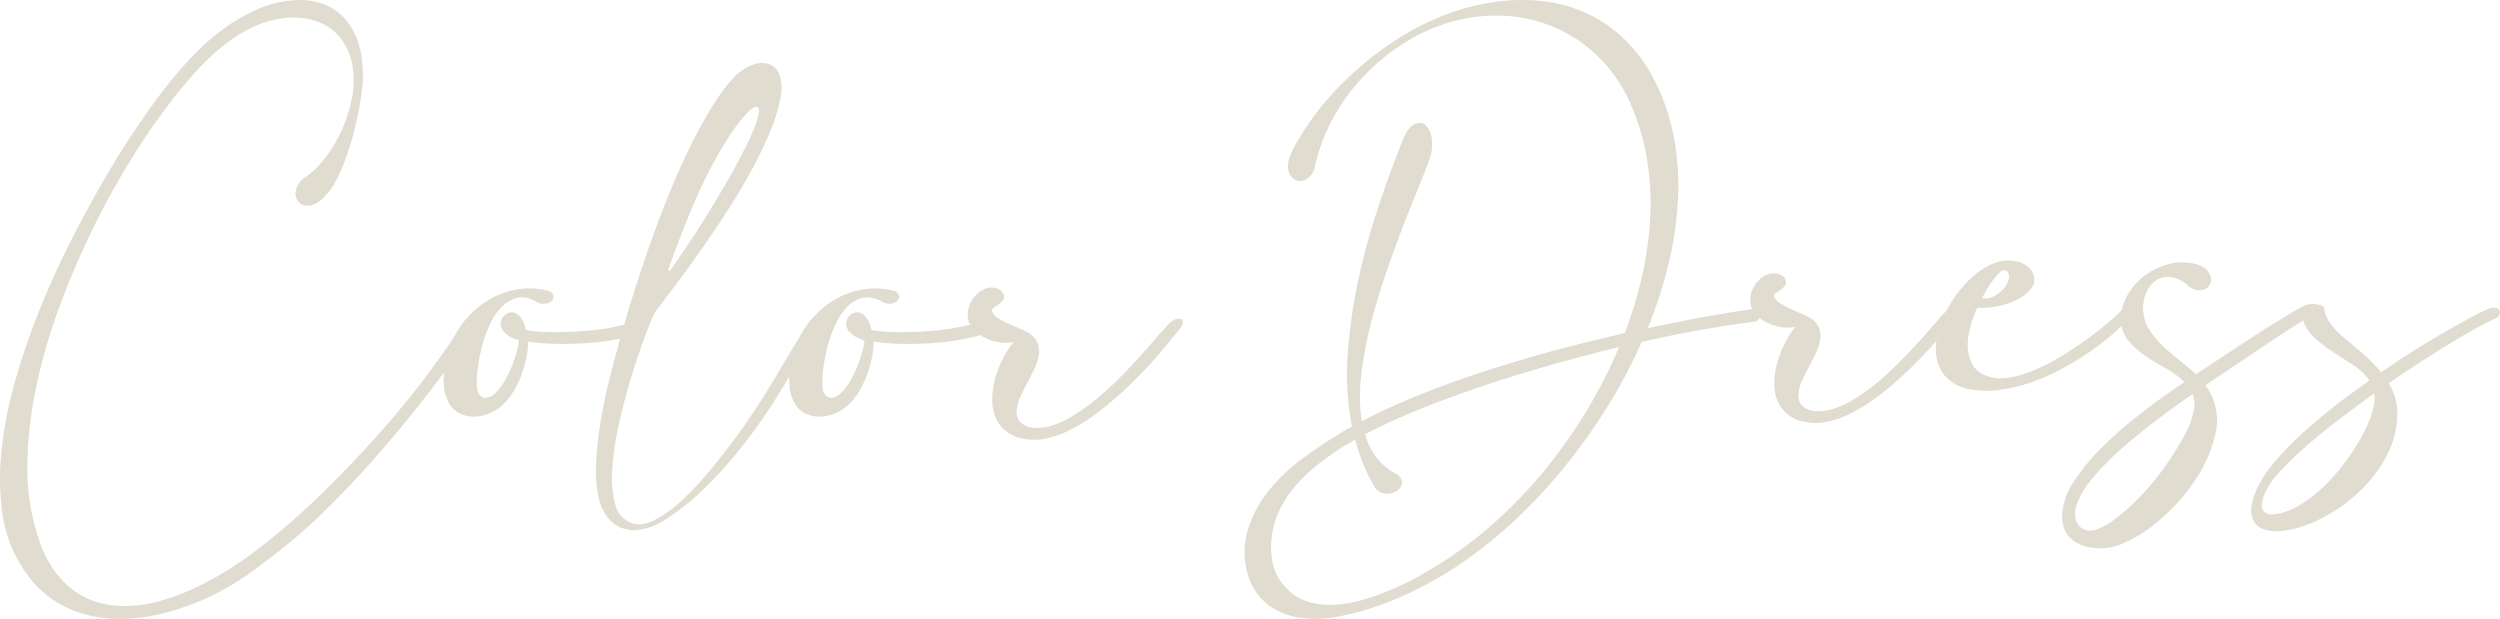 <svg xmlns="http://www.w3.org/2000/svg" width="543" height="134.398" viewBox="0 0 543 134.398"><g><g><g clip-path="url(#clip-path)" fill="#e0dccf" transform="translate(270.324)"><path d="M15.332 134.401a22.67 22.67 0 01-3.283-.234 15.346 15.346 0 01-6.865-2.738 13 13 0 01-4.467-6.567 17.346 17.346 0 01-.035-9.749 25.842 25.842 0 014.4-8.333 37.867 37.867 0 017.135-6.919 95.432 95.432 0 018.238-5.54q.67-.446 1.332-.828c.451-.262.921-.515 1.395-.751l.144-.072-.031-.157a59.363 59.363 0 01-.9-15.376 114.338 114.338 0 012.267-16.159 145.95 145.95 0 014.32-15.841 272.908 272.908 0 015.332-14.591c.745-1.911 1.607-3.11 2.563-3.566a2.759 2.759 0 011.17-.3 1.816 1.816 0 011.2.452 4.875 4.875 0 011.406 2.941 9.186 9.186 0 01-.6 4.792c-.575 1.629-1.411 3.773-2.485 6.374a378.676 378.676 0 00-3.463 8.73c-1.224 3.193-2.463 6.629-3.68 10.211s-2.292 7.241-3.178 10.834a82.5 82.5 0 00-1.916 10.627 37.2 37.2 0 00.069 9.57l.044.292.262-.136c3.766-1.956 7.847-3.821 12.132-5.544s8.718-3.342 13.219-4.827 9.085-2.878 13.619-4.143a324.72 324.72 0 0113.331-3.423l4.583-1.109.039-.1a91.3 91.3 0 003.795-12.684 75.3 75.3 0 001.7-12.691 58.155 58.155 0 00-.724-12.3A51 51 0 0084 22.954a32.281 32.281 0 00-8.529-11.9 31.271 31.271 0 00-12.087-6.5 32.561 32.561 0 00-8.7-1.166 37.126 37.126 0 00-5.379.4 37.916 37.916 0 00-14.43 5.437 43.3 43.3 0 00-6.666 5.036 46.934 46.934 0 00-5.686 6.266 41.742 41.742 0 00-4.421 7.32 38.694 38.694 0 00-2.791 8.193 4.1 4.1 0 01-1.811 2.821 3.077 3.077 0 01-1.5.445 2.316 2.316 0 01-.939-.2 2.9 2.9 0 01-1.539-2.165c-.275-1.123.059-2.64.993-4.507a58.648 58.648 0 019.7-13.289A70.537 70.537 0 0133.942 8.001a56.851 56.851 0 0110.129-4.957A49.751 49.751 0 0154.59.387a42.185 42.185 0 015.66-.386 40.427 40.427 0 014.743.28 31.039 31.039 0 019.7 2.793 30.137 30.137 0 018.414 6.051 34.749 34.749 0 016.557 9.6A46.867 46.867 0 0193.4 30.68a58.378 58.378 0 01.718 12.969 75.437 75.437 0 01-2.012 13.552 100.41 100.41 0 01-4.389 13.71l-.147.366.386-.082c4.712-1 9.028-1.848 12.828-2.522 3.774-.669 6.925-1.178 9.366-1.513a2.487 2.487 0 01.552-.07 1.179 1.179 0 01.766.242 1.333 1.333 0 01.535.906 1.551 1.551 0 01-1.537 1.676c-2.119.241-5.313.715-9.5 1.408s-9.11 1.679-14.614 2.923l-.1.023-.043.1A113.017 113.017 0 0178.54 88.76a128.927 128.927 0 01-9.647 13.39A113.922 113.922 0 0157.7 113.918a98.228 98.228 0 01-12.376 9.606c-2.146 1.383-4.627 2.8-7.373 4.207a73.73 73.73 0 01-8.628 3.739 57.543 57.543 0 01-8.944 2.443 27.864 27.864 0 01-5.049.485m8.435-38.782c-.533.338-1.063.651-1.574.93a16.017 16.017 0 00-1.534.95 61.237 61.237 0 00-5.095 3.686 34.652 34.652 0 00-4.389 4.208 24.849 24.849 0 00-3.309 4.836 18.879 18.879 0 00-1.858 5.575 18.17 18.17 0 00.036 6.165 10.894 10.894 0 002.9 5.624 10.621 10.621 0 004.888 3.122 16.477 16.477 0 004.715.666c.429 0 .869-.015 1.309-.045a28.8 28.8 0 006.575-1.271 59.41 59.41 0 006.657-2.533 64.957 64.957 0 006.294-3.256c2-1.179 3.806-2.31 5.382-3.359a91.407 91.407 0 0011.138-8.885 102.2 102.2 0 0010.008-10.8 111.774 111.774 0 008.52-12.248 107.468 107.468 0 006.756-13.222l.166-.39-.411.1q-.576.144-1.042.251t-1.049.253a470.836 470.836 0 00-13.527 3.643A315.65 315.65 0 0051.5 83.913c-4.56 1.537-9.04 3.188-13.313 4.908s-8.285 3.547-11.88 5.417l-.154.08.05.167a15.03 15.03 0 002.414 4.827 13.136 13.136 0 004.1 3.518 2.783 2.783 0 011.347 1.33 1.73 1.73 0 01-.03 1.356A2.666 2.666 0 0133 106.649a3.872 3.872 0 01-1.642.582 3.313 3.313 0 01-.376.021 3.571 3.571 0 01-1.393-.295 3.2 3.2 0 01-1.489-1.456 33.582 33.582 0 01-2.331-4.734 49.5 49.5 0 01-1.688-5.026l-.076-.274z"/><path d="M124.047 91.862a12.945 12.945 0 01-3.1-.383 7.772 7.772 0 01-4.319-2.881 8.315 8.315 0 01-1.506-4.213 15.786 15.786 0 01.356-4.7 21.855 21.855 0 011.571-4.535 20.571 20.571 0 012.248-3.747l.321-.415-.519.078a8.248 8.248 0 01-1.219.091 8.907 8.907 0 01-1.666-.161 10.276 10.276 0 01-2.791-.954 8.65 8.65 0 01-2.289-1.689 4.671 4.671 0 01-1.243-2.313 5.688 5.688 0 01.423-3.16 6.4 6.4 0 012.727-3.034 3.913 3.913 0 011.53-.474 4.64 4.64 0 01.386-.017 3.482 3.482 0 011.047.152 2.6 2.6 0 011.069.633 1.611 1.611 0 01.48.992v.022a1.02 1.02 0 01-.208.936 5.175 5.175 0 01-.9.831c-.36.264-.685.493-.966.68-.139.093-.556.371-.448.733a2.421 2.421 0 001.171 1.458 17.852 17.852 0 002.189 1.2c.817.386 1.645.751 2.461 1.086a14.98 14.98 0 011.919.923 4.8 4.8 0 012.037 2.3 5.114 5.114 0 01.172 2.7 12.115 12.115 0 01-1.028 2.976c-.492 1.008-1.025 2.05-1.583 3.094s-1.045 2.053-1.45 3.009a7.1 7.1 0 00-.63 2.75 3.121 3.121 0 00.663 2.084 3.707 3.707 0 001.642 1.108 5.9 5.9 0 001.934.3h.233a12.463 12.463 0 002.2-.257 18.492 18.492 0 005-2.116 42.147 42.147 0 005.109-3.587 65.338 65.338 0 004.919-4.449 126.386 126.386 0 004.406-4.623 257.196 257.196 0 003.645-4.114 99.212 99.212 0 012.627-2.95 3.777 3.777 0 011.636-1.132 2.616 2.616 0 01.716-.117 1.122 1.122 0 01.5.1c.09.046.369.186.282.828a3.844 3.844 0 01-1.135 1.832c-.731.925-1.676 2.088-2.821 3.471s-2.467 2.874-3.957 4.461-3.12 3.2-4.857 4.821a69.446 69.446 0 01-5.428 4.565 39.081 39.081 0 01-5.738 3.622 20.521 20.521 0 01-5.781 2 12.477 12.477 0 01-2.046.17"/><path d="M161.078 84.882a18.284 18.284 0 01-3.826-.4 8.906 8.906 0 01-5.425-3.2 9.149 9.149 0 01-1.692-5.147 15.56 15.56 0 011.175-6.047 27.9 27.9 0 013.113-5.833 25.48 25.48 0 012.432-2.932 19.945 19.945 0 013.14-2.676 12.84 12.84 0 013.618-1.738 7.8 7.8 0 012.213-.321 8.532 8.532 0 011.723.181 5.719 5.719 0 012.85 1.385 3.571 3.571 0 011.094 2.111 3.161 3.161 0 01-.749 2.547 8.544 8.544 0 01-2.71 2.145 16.687 16.687 0 01-4.059 1.459 18.58 18.58 0 01-4.17.472q-.285 0-.572-.008h-.142l-.057.131a32.243 32.243 0 00-1.345 3.775 14.954 14.954 0 00-.622 4.206 8.888 8.888 0 00.85 3.877 5.535 5.535 0 003.1 2.7 8.194 8.194 0 003.188.609 11.5 11.5 0 002.085-.2 27.112 27.112 0 006.105-1.962 47.286 47.286 0 006.193-3.368c2.012-1.294 3.885-2.594 5.566-3.867s3.108-2.422 4.266-3.435a18.329 18.329 0 002.193-2.124 3.762 3.762 0 011.564-1.263 2.275 2.275 0 01.773-.169.818.818 0 01.387.085c.085.046.345.187.286.878a3.757 3.757 0 01-1.17 1.929 38.892 38.892 0 01-4.095 4.059 53.286 53.286 0 01-5.351 4.058 70.516 70.516 0 01-6.183 3.666 41.037 41.037 0 01-6.636 2.8 36.068 36.068 0 01-6.667 1.47 20.66 20.66 0 01-2.45.149m3.975-26.184a1.79 1.79 0 00-1.1.56 11.713 11.713 0 00-1.544 1.8 28.93 28.93 0 00-2.072 3.415l-.142.268.3.04a3.666 3.666 0 00.483.033 3.833 3.833 0 001.769-.451 7.186 7.186 0 001.894-1.412 5.47 5.47 0 001.2-1.875 2.349 2.349 0 00.067-1.781.964.964 0 00-.786-.593h-.07"/><path d="M186.05 119.091a12.846 12.846 0 01-3.654-.5 7.421 7.421 0 01-2.805-1.507 5.821 5.821 0 01-1.67-2.577 8.523 8.523 0 01-.243-3.764 15.954 15.954 0 012.778-6.687 47.246 47.246 0 015.959-7.071 90.945 90.945 0 018.129-7.086c3.02-2.348 6.17-4.626 9.363-6.77l.218-.146-.19-.181a19.859 19.859 0 00-4.118-2.952 50.705 50.705 0 01-4.56-2.837 16.007 16.007 0 01-3.594-3.416 7.093 7.093 0 01-1.292-4.766 10.685 10.685 0 011.592-5.056 13.981 13.981 0 013.694-4.014 15.145 15.145 0 015.014-2.382 11.215 11.215 0 015.522-.106 5.32 5.32 0 012.537 1.14 3.608 3.608 0 011.093 1.633 2.3 2.3 0 01-.1 1.589 2.2 2.2 0 01-1.022 1.123 2.808 2.808 0 01-1.314.288c-.141 0-.29-.007-.443-.022a4.1 4.1 0 01-2.224-1.138 6.566 6.566 0 00-3.732-1.747 5.685 5.685 0 00-.366-.012 4.683 4.683 0 00-2.8.88 6.278 6.278 0 00-2.091 2.8 8.357 8.357 0 00-.519 4.03 8.671 8.671 0 001.477 4.064 20.45 20.45 0 002.951 3.424c1.123 1.052 2.316 2.075 3.547 3.041s2.34 1.9 3.342 2.8l.12.109.136-.089a791.293 791.293 0 006.564-4.328c2.143-1.429 4.241-2.8 6.234-4.072a428.665 428.665 0 015.622-3.532 115.467 115.467 0 014.714-2.771 5.228 5.228 0 011.818-.443c.1 0 .189-.006.28-.006a4.575 4.575 0 011.205.142 4.877 4.877 0 011 .378 2.387 2.387 0 01.287.176 5.153 5.153 0 00.676 2.483 12.608 12.608 0 001.613 2.237 19.232 19.232 0 002.15 2.041c.77.63 1.533 1.271 2.267 1.907a39.774 39.774 0 015.528 5.312l.124.148.159-.11c2.346-1.628 4.7-3.178 6.986-4.61s4.467-2.745 6.447-3.89 3.774-2.157 5.368-3.026c1.574-.859 2.878-1.511 3.876-1.938a4.332 4.332 0 011.671-.444 1.679 1.679 0 01.3.025 1.143 1.143 0 01.895.536 1.09 1.09 0 01-.006.943 1.712 1.712 0 01-.938.862c-1.156.531-2.591 1.26-4.267 2.17s-3.542 1.995-5.526 3.214-4.113 2.562-6.349 4-4.525 2.969-6.819 4.546l-.162.111.1.169a12.456 12.456 0 011.774 6.88 19.681 19.681 0 01-1.891 7.814 28.309 28.309 0 01-4.438 6.692 33.711 33.711 0 01-5.948 5.267 34.673 34.673 0 01-6.486 3.584 22.865 22.865 0 01-6.073 1.644 13.241 13.241 0 01-1.473.088 7.356 7.356 0 01-3.137-.609 3.845 3.845 0 01-2.191-2.847c-.3-1.368.046-3.229 1.033-5.532a24.275 24.275 0 013.575-5.61 62.661 62.661 0 015.713-6.036c2.168-2.027 4.578-4.085 7.161-6.118s5.256-4.013 7.922-5.869l.174-.122-.123-.173a12.437 12.437 0 00-3.374-3.155q-2.092-1.369-4.255-2.777a36.825 36.825 0 01-3.976-2.964 8.733 8.733 0 01-2.571-3.733l-.088-.248-.223.14a342.32 342.32 0 00-4.329 2.778 370.768 370.768 0 00-5.05 3.355c-1.77 1.2-3.65 2.457-5.587 3.749s-3.9 2.619-5.879 3.967l-.176.12.122.174a12.514 12.514 0 012.2 9.649 29.5 29.5 0 01-4.584 10.81 39.555 39.555 0 01-4.483 5.594 42.312 42.312 0 01-5.309 4.7 29.19 29.19 0 01-5.512 3.257 12.7 12.7 0 01-5.071 1.208m19.638-33.349c-2.981 2.068-5.9 4.192-8.661 6.315s-5.33 4.257-7.585 6.321a52.365 52.365 0 00-5.72 6.046 16.8 16.8 0 00-3.065 5.443 5.924 5.924 0 00-.224 2.43 3.485 3.485 0 00.809 1.916 3.359 3.359 0 002.409 1.031 4.971 4.971 0 001.9-.436 15.249 15.249 0 003.178-1.826 39.14 39.14 0 003.48-2.864 56.025 56.025 0 003.547-3.583 51.537 51.537 0 003.367-4.127 67.243 67.243 0 004.992-7.778 18.831 18.831 0 002.113-5.8 6.565 6.565 0 00-.225-2.982l-.089-.267zm39.368-.07a317.463 317.463 0 00-8.01 5.953 131.535 131.535 0 00-7.078 5.814 63.063 63.063 0 00-5.39 5.318 16.145 16.145 0 00-2.958 4.352c-.705 1.761-.855 2.953-.456 3.645a1.97 1.97 0 001.842.976c.062 0 .126 0 .19-.005a12.607 12.607 0 005.026-1.5 25.559 25.559 0 005.017-3.49 39.4 39.4 0 004.567-4.785 51.264 51.264 0 003.8-5.358 35.255 35.255 0 002.684-5.26 15.662 15.662 0 001.168-4.461 5 5 0 00-.077-1.076l-.074-.3z"/></g></g><g><g clip-path="url(#clip-path-2)" fill="#e0dccf"><path d="M25.944 134.4a26.915 26.915 0 01-12.021-2.692 23.266 23.266 0 01-9.44-9.081 28.512 28.512 0 01-3.966-11.136A55.588 55.588 0 01.3 98.13 87.12 87.12 0 013.113 83.4a150.973 150.973 0 015.16-15.3c2.013-5.07 4.291-10.144 6.772-15.081s5.047-9.688 7.617-14.1 5.173-8.547 7.724-12.263 4.95-6.952 7.136-9.624a88.978 88.978 0 015.337-5.885 45.613 45.613 0 016.31-5.326 39.828 39.828 0 017.144-3.973A23.085 23.085 0 0164.192.035C64.545.012 64.9 0 65.242 0a14.3 14.3 0 015.13.938 11.8 11.8 0 014.968 3.636 15.727 15.727 0 012.96 6.509 27.47 27.47 0 01.18 9.526c-.29 2.027-.683 4.129-1.169 6.247s-1.05 4.134-1.68 6.027a48.226 48.226 0 01-2.043 5.181 16.957 16.957 0 01-2.242 3.691c-1.379 1.664-2.644 2.613-3.76 2.823a4.72 4.72 0 01-.863.086 2.447 2.447 0 01-1.7-.586 2.7 2.7 0 01-.808-2.354 4.569 4.569 0 011.783-3.03 16.461 16.461 0 003.439-2.961 27.387 27.387 0 003.063-4.175 31.4 31.4 0 002.4-4.908 31.067 31.067 0 001.513-5.24 19.3 19.3 0 000-7.9 13.213 13.213 0 00-2.762-5.62A11.165 11.165 0 0068.8 4.64a15.379 15.379 0 00-5.042-.821c-.393 0-.8.014-1.2.041A21.353 21.353 0 0055.3 5.71a32.176 32.176 0 00-6.46 3.947 49.426 49.426 0 00-5.779 5.337c-1.8 1.95-3.534 3.977-5.142 6.023a147.005 147.005 0 00-8.7 12.4 170.989 170.989 0 00-8.586 15.3 182.965 182.965 0 00-7.412 17.061 126.07 126.07 0 00-5.246 17.737 87.845 87.845 0 00-2.02 17.34 47.878 47.878 0 002.32 15.792 26.711 26.711 0 003.14 6.722 19.126 19.126 0 004.226 4.6 17.289 17.289 0 005.009 2.672 19.127 19.127 0 005.559.964c.316.013.642.019.964.019a27.714 27.714 0 006.568-.831 45.365 45.365 0 007.88-2.762 68.722 68.722 0 007.867-4.228 80.085 80.085 0 007.5-5.291 152.767 152.767 0 0012.366-10.788A250.474 250.474 0 0080.835 95.84c4.331-4.769 8.219-9.447 11.556-13.9s6.04-8.322 8.035-11.485a3.648 3.648 0 011.612-1.671 1.591 1.591 0 01.513-.1.7.7 0 01.542.226 1.879 1.879 0 01.274 1.446 4.719 4.719 0 01-1.092 2.345c-2.587 3.806-5.544 7.884-8.8 12.132s-6.829 8.625-10.62 13a213.417 213.417 0 01-12.411 13.217 119.31 119.31 0 01-13.352 11.3 61.631 61.631 0 01-7.057 4.863 54.527 54.527 0 01-15.77 6.279 36.426 36.426 0 01-7.979.911h-.344"/><path d="M102.842 90.492a6.742 6.742 0 01-3.162-.782 5.432 5.432 0 01-2.327-2.472 9.2 9.2 0 01-.895-3.187 18 18 0 010-3.585 18.662 18.662 0 01.725-3.586 24.321 24.321 0 011.27-3.306 20.439 20.439 0 013.59-5.148 19.25 19.25 0 014.966-3.77 17.9 17.9 0 015.939-1.883 15 15 0 012.021-.137 16.535 16.535 0 014.454.634c.548.387.815.785.8 1.186a1.354 1.354 0 01-.576 1.05 2.617 2.617 0 01-1.526.469h-.1a3.043 3.043 0 01-1.746-.587l-.013-.009-.014-.007a6.672 6.672 0 00-2.95-.789 4.446 4.446 0 00-1.16.151 7.109 7.109 0 00-3.287 2.038 13.869 13.869 0 00-2.495 3.8 27.893 27.893 0 00-1.662 4.69 38.856 38.856 0 00-.921 4.717 22.613 22.613 0 00-.221 3.849c.1 1.362.571 2.2 1.386 2.5a1.583 1.583 0 00.549.1 3.51 3.51 0 002.314-1.283 12.377 12.377 0 001.866-2.5 21.788 21.788 0 001.517-3.146 34.863 34.863 0 001.032-3.061 13.271 13.271 0 00.484-2.349l.015-.17-.162-.052a6.551 6.551 0 01-3.052-1.728 2.759 2.759 0 01-.758-1.937 2.452 2.452 0 01.744-1.623 2.42 2.42 0 011.551-.744h.128a2.43 2.43 0 011.615.755 5.866 5.866 0 011.4 2.97l.033.141.142.022a36.369 36.369 0 005.125.406q.56.008 1.122.008c1.461 0 2.95-.04 4.426-.118 1.857-.1 3.7-.27 5.478-.515a43.586 43.586 0 004.972-.958 11.349 11.349 0 012.6-.433 1.92 1.92 0 01.675.1c.6.233.615.52.565.744a2.615 2.615 0 01-.921 1.277 3.383 3.383 0 01-1.477.831c-1.56.391-3.267.722-5.083.987s-3.721.451-5.66.548a77.236 77.236 0 01-5.811.075 46.677 46.677 0 01-5.436-.438l-.245-.035v.247a16.5 16.5 0 01-.4 3.437 27.087 27.087 0 01-1.091 3.709 20.32 20.32 0 01-1.742 3.539 13.233 13.233 0 01-2.416 2.921 9.091 9.091 0 01-2.833 1.757 8.947 8.947 0 01-3.365.681"/><path d="M137.771 115.164a7.044 7.044 0 01-.787-.044 7.15 7.15 0 01-4.521-2.168 10.66 10.66 0 01-2.405-4.744 25.071 25.071 0 01-.616-6.685 72.5 72.5 0 01.694-7.929c.39-2.773.919-5.615 1.572-8.447s1.358-5.613 2.087-8.237c1.073-4.048 2.268-8.188 3.553-12.307s2.655-8.235 4.065-12.2 2.888-7.819 4.394-11.46 3.054-7.048 4.611-10.137 3.115-5.861 4.644-8.264a37.327 37.327 0 014.481-5.866 10.805 10.805 0 013.806-2.55 6.424 6.424 0 012.242-.448 4.457 4.457 0 011.321.2 3.864 3.864 0 012.36 2.3 9.56 9.56 0 01.168 5.372 35.038 35.038 0 01-2.149 6.993c-1.047 2.53-2.314 5.186-3.766 7.9s-3.1 5.517-4.9 8.341-3.674 5.633-5.565 8.348-3.781 5.342-5.64 7.837a626.124 626.124 0 01-5.2 6.887l-.013.018-.01.02c-.586 1.221-1.366 3.151-2.317 5.736s-1.928 5.516-2.9 8.7-1.847 6.547-2.606 10.021a62.974 62.974 0 00-1.4 9.672 22.335 22.335 0 00.705 7.66 5.439 5.439 0 003.888 4.03 4.634 4.634 0 001.247.166 7.336 7.336 0 003.114-.8 24.384 24.384 0 005.14-3.475 53.1 53.1 0 005.594-5.63c1.9-2.193 3.827-4.564 5.725-7.047s3.754-5.1 5.506-7.782 3.4-5.3 4.915-7.85c1.1-1.869 2.224-3.755 3.335-5.607 1.1-1.83 2.218-3.589 3.329-5.231a3.682 3.682 0 011.516-1.571 1.631 1.631 0 01.6-.14.64.64 0 01.428.143 1.374 1.374 0 01.29 1.176 4.608 4.608 0 01-.986 2.2 172.157 172.157 0 00-3.674 5.842q-1.833 3.042-3.738 6.193a118.084 118.084 0 01-7.792 11.451 95.424 95.424 0 01-8.922 10.129 50.388 50.388 0 01-8.83 7.043 13.171 13.171 0 01-6.591 2.25m26.456-92c-.333 0-.956.2-2.506 1.947a47.416 47.416 0 00-4.273 5.965 96.628 96.628 0 00-6.649 12.929 219.18 219.18 0 00-5.686 14.673l.378.193c1.371-1.959 2.8-4.056 4.254-6.234s2.906-4.452 4.292-6.713 2.745-4.547 4.034-6.785 2.49-4.466 3.561-6.608a41.555 41.555 0 002.91-6.745c.456-1.639.315-2.134.169-2.363a.542.542 0 00-.376-.251.647.647 0 00-.108-.009"/><path d="M177.895 90.492a6.744 6.744 0 01-3.162-.782 5.431 5.431 0 01-2.327-2.472 9.2 9.2 0 01-.895-3.187 17.97 17.97 0 010-3.585 18.651 18.651 0 01.725-3.587 24.288 24.288 0 011.271-3.306 20.442 20.442 0 013.59-5.148 19.251 19.251 0 014.965-3.77 17.9 17.9 0 015.939-1.883 15 15 0 012.021-.137 16.534 16.534 0 014.454.634c.548.387.815.785.8 1.186a1.356 1.356 0 01-.576 1.05 2.618 2.618 0 01-1.526.469h-.1a3.043 3.043 0 01-1.746-.587l-.013-.009-.013-.007a6.671 6.671 0 00-2.95-.789 4.448 4.448 0 00-1.16.151 7.109 7.109 0 00-3.288 2.038 13.88 13.88 0 00-2.495 3.8 27.937 27.937 0 00-1.662 4.69 38.888 38.888 0 00-.921 4.717 22.6 22.6 0 00-.222 3.849c.1 1.362.571 2.2 1.387 2.5a1.582 1.582 0 00.549.1 3.511 3.511 0 002.314-1.283 12.38 12.38 0 001.866-2.5 21.788 21.788 0 001.517-3.146 34.75 34.75 0 001.032-3.061 13.257 13.257 0 00.484-2.349l.014-.17-.162-.052a6.55 6.55 0 01-3.052-1.728 2.758 2.758 0 01-.758-1.937 2.451 2.451 0 01.744-1.623 2.42 2.42 0 011.551-.744h.128a2.432 2.432 0 011.616.755 5.866 5.866 0 011.4 2.97l.033.141.142.022a36.361 36.361 0 005.125.406q.56.008 1.122.008c1.461 0 2.95-.04 4.426-.118 1.857-.1 3.7-.27 5.479-.515a43.609 43.609 0 004.972-.958 11.349 11.349 0 012.6-.433 1.919 1.919 0 01.675.1c.6.233.615.52.565.744a2.617 2.617 0 01-.921 1.277 3.381 3.381 0 01-1.477.831c-1.56.391-3.267.722-5.083.987s-3.721.451-5.66.548a77.236 77.236 0 01-5.811.075 46.677 46.677 0 01-5.435-.438l-.245-.035v.247a16.488 16.488 0 01-.4 3.437 26.982 26.982 0 01-1.091 3.708 20.292 20.292 0 01-1.74 3.554 13.219 13.219 0 01-2.416 2.921 9.085 9.085 0 01-2.833 1.757 8.949 8.949 0 01-3.365.681"/><path d="M224.629 95.506a13.153 13.153 0 01-3.146-.39 7.9 7.9 0 01-4.39-2.929 8.45 8.45 0 01-1.531-4.282 16.035 16.035 0 01.362-4.774 22.237 22.237 0 011.6-4.61 20.918 20.918 0 012.285-3.809l.326-.422-.528.079a8.386 8.386 0 01-1.24.092 9.049 9.049 0 01-1.693-.164 10.452 10.452 0 01-2.837-.97 8.787 8.787 0 01-2.326-1.717 4.748 4.748 0 01-1.264-2.351 5.781 5.781 0 01.43-3.213 6.5 6.5 0 012.772-3.084 3.975 3.975 0 011.555-.482c.133-.011.265-.017.392-.017a3.54 3.54 0 011.064.155 2.643 2.643 0 011.086.644 1.637 1.637 0 01.488 1.008v.023a1.037 1.037 0 01-.211.951 5.282 5.282 0 01-.916.845c-.366.269-.7.5-.981.691-.141.094-.566.378-.456.745a2.462 2.462 0 001.19 1.482 18.179 18.179 0 002.225 1.224c.833.393 1.675.764 2.5 1.1a15.248 15.248 0 011.95.939 4.878 4.878 0 012.07 2.343 5.2 5.2 0 01.175 2.746 12.312 12.312 0 01-1.045 3.025c-.5 1.025-1.042 2.083-1.609 3.145s-1.062 2.086-1.474 3.059a7.217 7.217 0 00-.64 2.8 3.17 3.17 0 00.674 2.118 3.765 3.765 0 001.669 1.126 6 6 0 001.965.308h.237a12.666 12.666 0 002.237-.261 18.791 18.791 0 005.085-2.151 42.863 42.863 0 005.193-3.646 66.486 66.486 0 005-4.522 127.884 127.884 0 004.478-4.7 244.06 244.06 0 003.7-4.181c1.124-1.3 2-2.279 2.67-3a3.841 3.841 0 011.663-1.15 2.661 2.661 0 01.728-.119 1.139 1.139 0 01.509.105c.092.046.375.189.286.842a3.905 3.905 0 01-1.153 1.862c-.74.936-1.7 2.119-2.867 3.528-1.153 1.394-2.506 2.919-4.022 4.534s-3.171 3.256-4.937 4.9a70.554 70.554 0 01-5.517 4.64 39.749 39.749 0 01-5.832 3.682 20.854 20.854 0 01-5.876 2.032 12.681 12.681 0 01-2.08.173"/></g></g></g></svg>